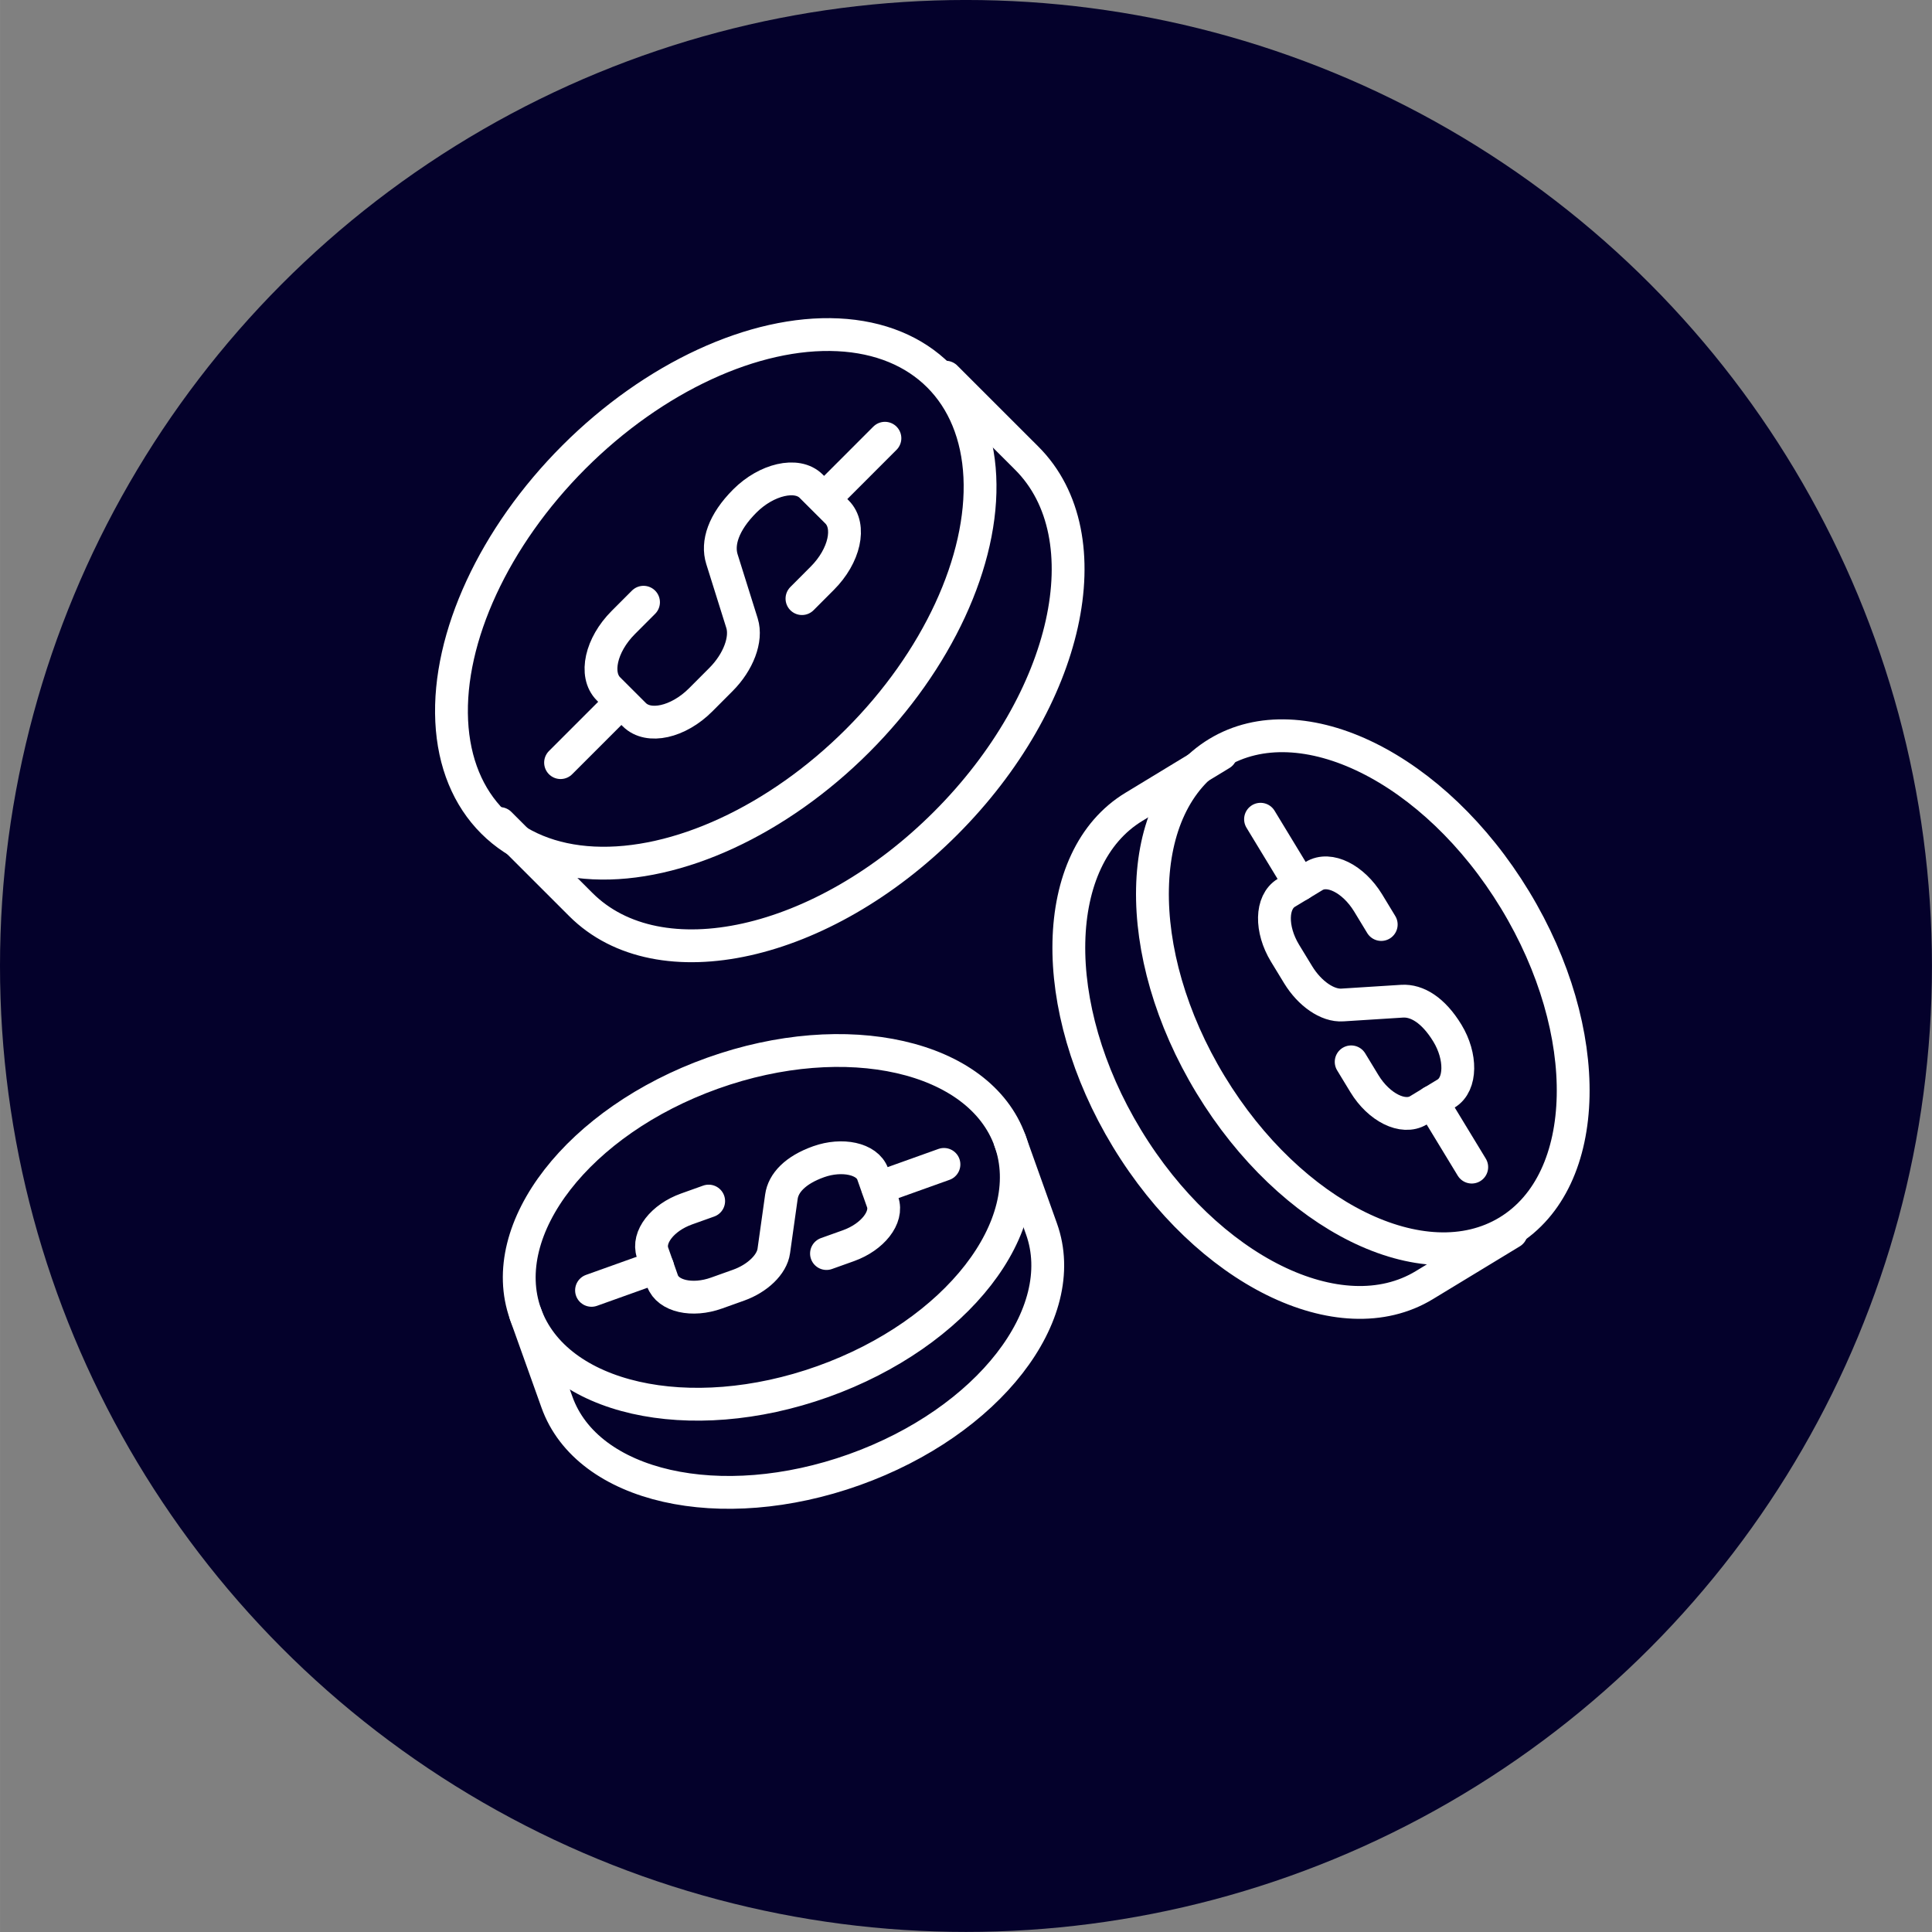 <?xml version="1.0" encoding="utf-8"?><svg xmlns="http://www.w3.org/2000/svg" width="118" height="118" viewBox="782.506 567.579 117.725 117.727"><rect x="782.506" y="567.579" width="117.725" height="117.727" fill="#808080" stroke="none"/><style><![CDATA[.B{stroke-linejoin:round}.C{stroke-miterlimit:10}.D{stroke-linecap:round}]]></style><circle fill="#04012b" cx="841.367" cy="626.44" r="58.862"/><g fill="none" stroke="#fff" stroke-width="2" class="B"><path d="M821.718 604.276l-1.236 1.238c-1.364 1.366-1.766 3.176-.898 4.043l1.572 1.57c.867.867 2.678.465 4.043-.9l1.234-1.237c1.062-1.062 1.593-2.458 1.287-3.436l-1.223-3.9c-.307-.98.083-2.234 1.395-3.548s3.176-1.768 4.043-.9l1.573 1.57c.868.867.466 2.677-.9 4.042l-1.235 1.238m1.35-6.066l3.705-3.707m-16.058 16.06l-3.707 3.707" class="C D"/><ellipse transform="matrix(.707 .707 -.707 .707 668.896 -407.439)" cx="826.545" cy="604.162" rx="12.224" ry="19.223"/><g class="C D"><path d="M812.958 617.76l4.94 4.938c4.775 4.77 14.73 2.552 22.233-4.958s9.717-17.47 4.94-22.24l-4.94-4.938m26.54 33.352l-.805-1.326c-.9-1.463-2.362-2.2-3.293-1.626l-1.688 1.022c-.932.566-.966 2.212-.078 3.676l.807 1.324c.7 1.14 1.782 1.9 2.7 1.833l3.627-.23c.908-.057 1.907.542 2.763 1.95s.854 3.107-.077 3.674l-1.687 1.024c-.933.565-2.406-.164-3.295-1.626l-.806-1.326"/><path d="M869.772 634.724l2.414 3.973m-10.456-17.223l-2.414-3.975"/></g><ellipse transform="matrix(-.855 .519 -.519 -.855 1931.748 715.744)" cx="865.75" cy="628.099" rx="10.849" ry="17.049"/><g class="C D"><path d="M856.903 613.524l-5.3 3.218c-5.12 3.1-5.312 12.155-.427 20.203s13 12.054 18.12 8.944l5.3-3.218m-48.908-1.904l-1.343.48c-1.483.53-2.4 1.724-2.074 2.667l.6 1.708c.338.943 1.813 1.28 3.295.75l1.343-.48c1.154-.412 2.033-1.257 2.147-2.083l.465-3.312c.116-.83.84-1.62 2.267-2.128s2.958-.194 3.296.748l.6 1.7c.337.94-.6 2.137-2.074 2.667l-1.343.48"/><path d="M836 639.972l4.025-1.44m-17.45 6.235l-4.025 1.44"/></g><path d="M832.645 651.766c-8.153 2.913-16.267 1.068-18.12-4.12s3.25-11.757 11.405-14.672 16.268-1.068 18.123 4.12-3.252 11.756-11.407 14.672z" class="C"/><path d="M814.523 647.646l1.918 5.368c1.854 5.2 9.968 7.034 18.122 4.12s13.262-9.48 11.406-14.67l-1.918-5.37" class="C D"/></g></svg>